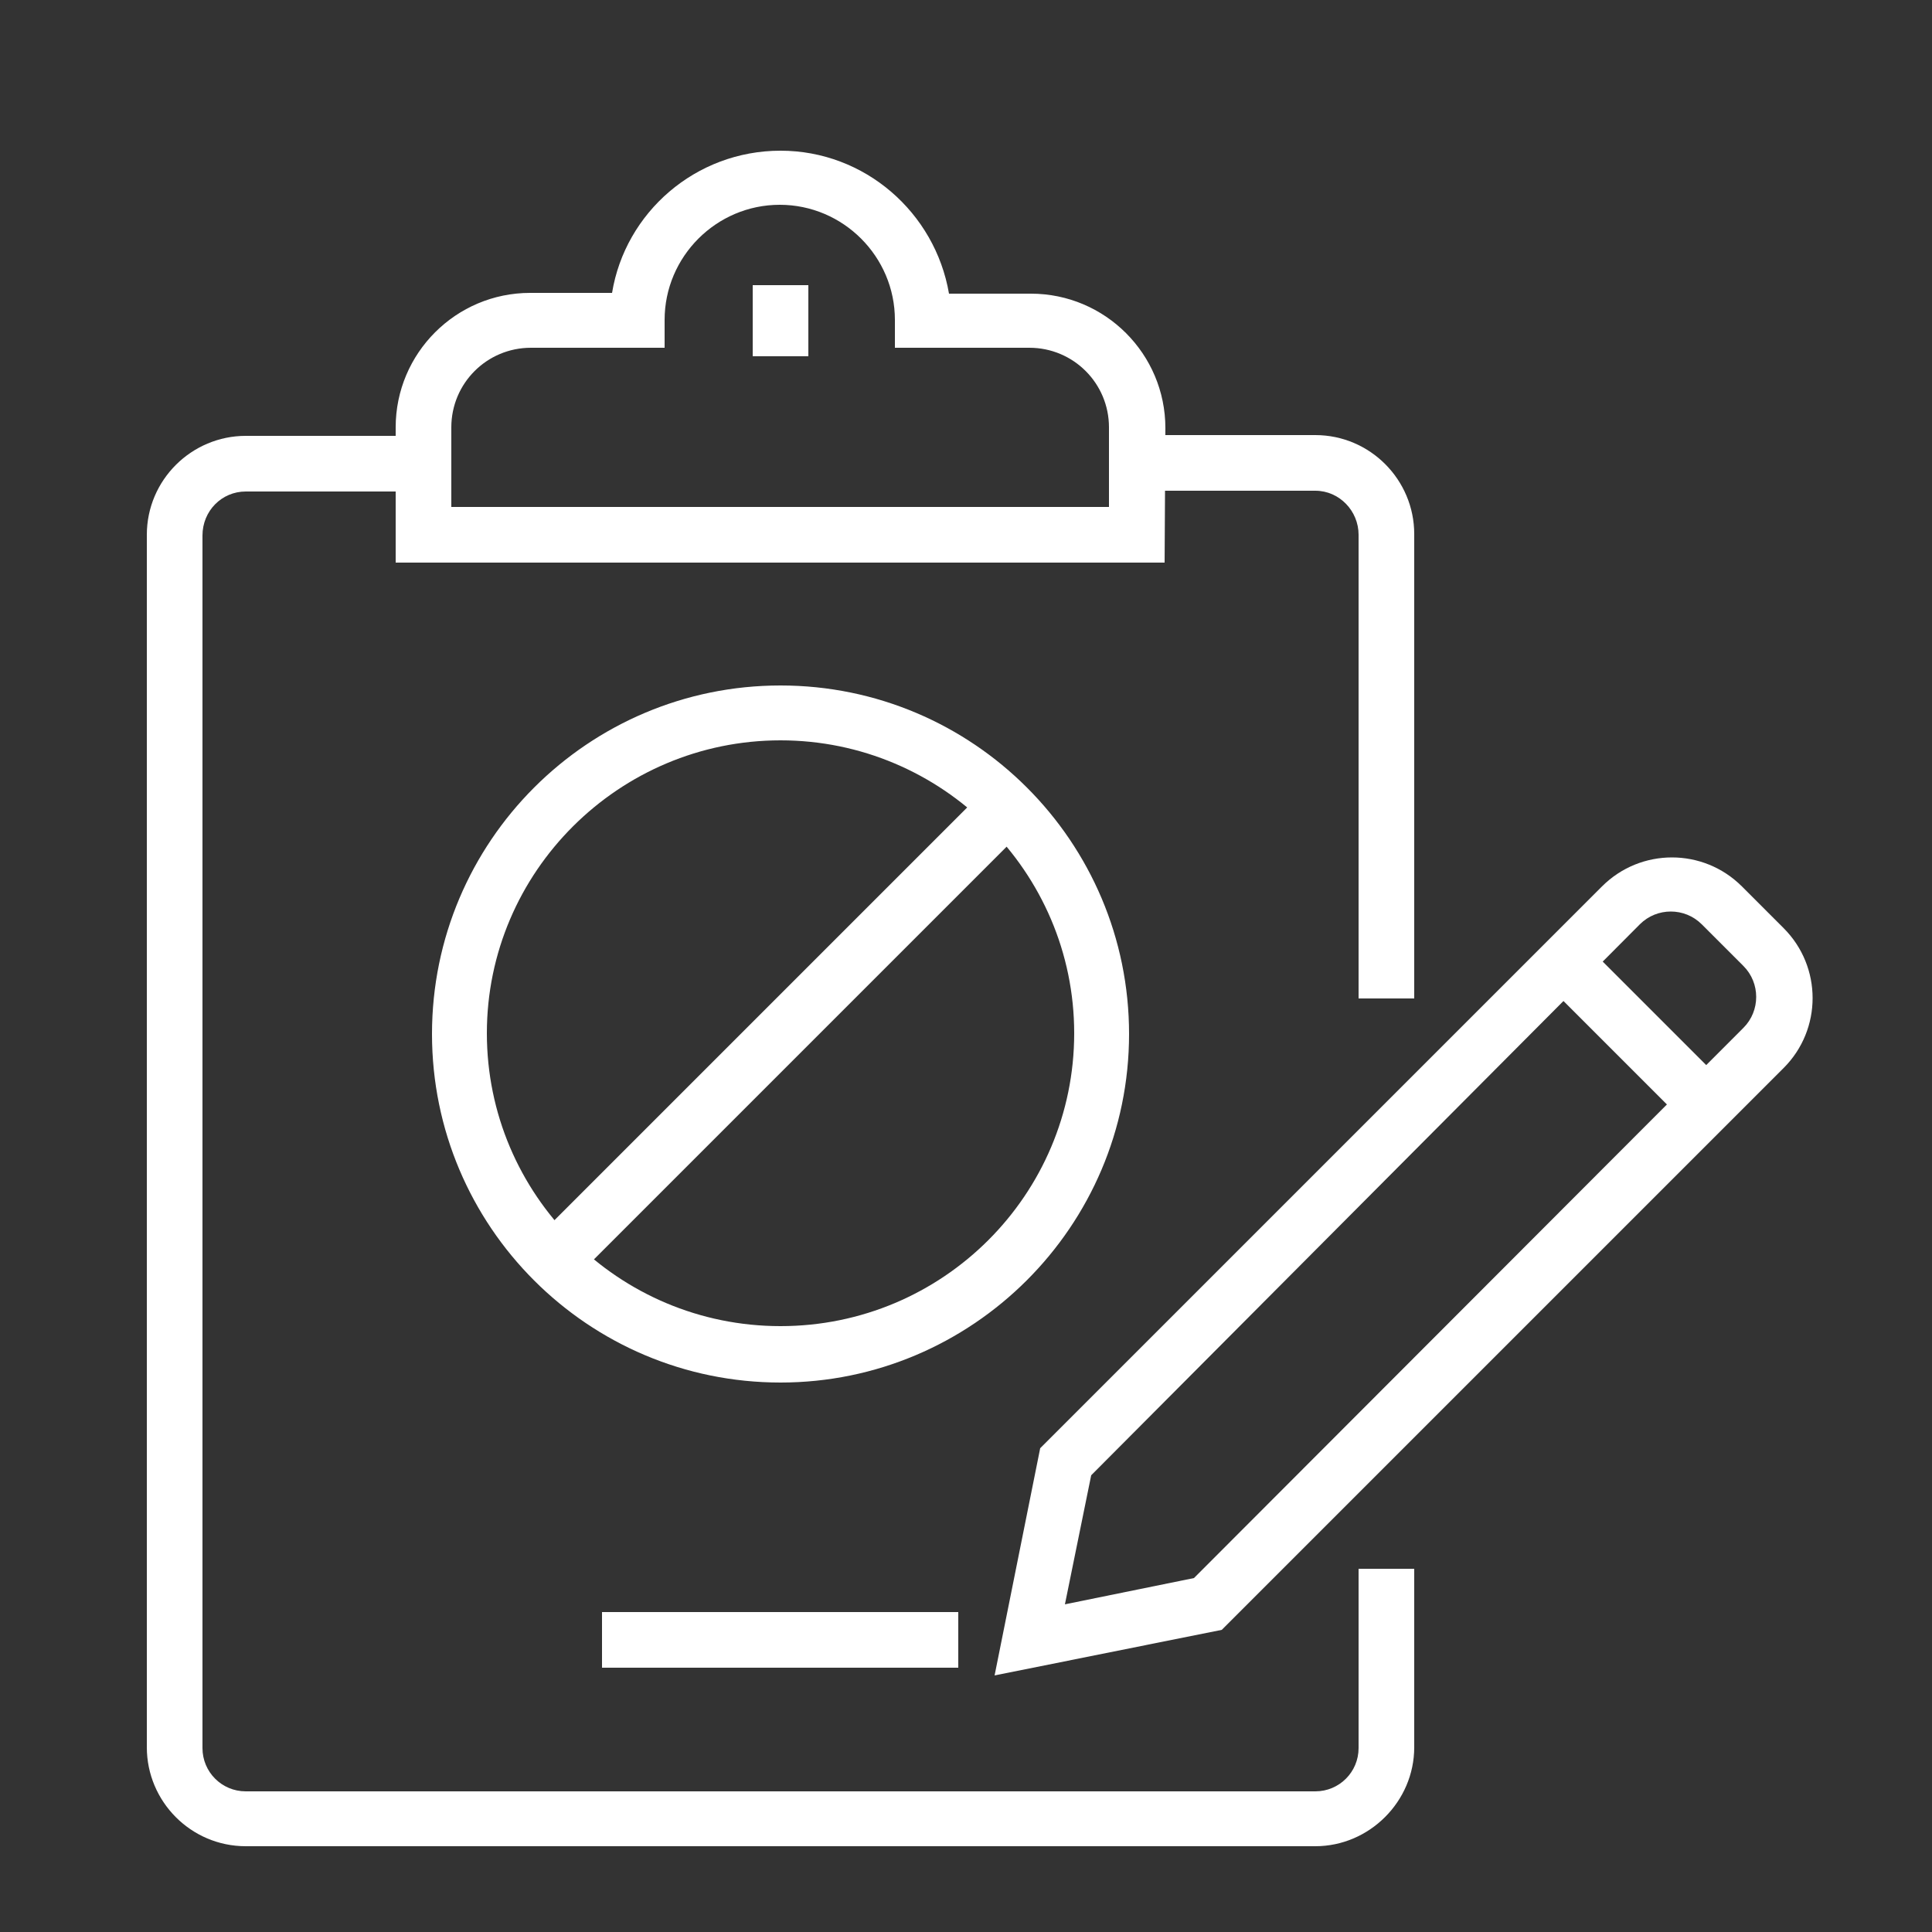 <?xml version="1.0" encoding="UTF-8"?> <svg xmlns="http://www.w3.org/2000/svg" xmlns:xlink="http://www.w3.org/1999/xlink" version="1.1" id="Ebene_1" x="0px" y="0px" viewBox="0 0 250 250" style="enable-background:new 0 0 250 250;" xml:space="preserve"><rect x="0" y="0" width="250" height="250" fill="#333333" stroke="none"/> <style type="text/css"> .st0{fill:#FFFFFF;} </style> <g> <path class="st0" d="M170.2,238.9H31.8c-7.1,0-12.8-5.8-12.8-12.8V69.2c0-7.1,5.8-12.8,12.8-12.8h23.1v7.2H31.8 c-3.1,0-5.6,2.5-5.6,5.7v156.9c0,3.1,2.5,5.6,5.6,5.6h138.4c3.1,0,5.6-2.5,5.6-5.6V203h7.2v23.1C183,233.1,177.2,238.9,170.2,238.9 z"></path> <path class="st0" d="M183,129.2h-7.2v-60c0-3.1-2.5-5.7-5.6-5.7h-23.1v-7.2h23.1c7.1,0,12.8,5.8,12.8,12.8L183,129.2L183,129.2z"></path> <path class="st0" d="M150.7,72.8H51.2V55.3c0-9.6,7.8-17.4,17.4-17.4h10.6C80.9,27.5,90,19.5,101,19.5c10.9,0,20,8,21.8,18.5h10.6 c9.6,0,17.4,7.8,17.4,17.4L150.7,72.8L150.7,72.8z M58.4,65.6h85.1V55.3c0-5.7-4.6-10.3-10.3-10.3h-17.4v-3.6 c0-8.2-6.7-14.9-14.9-14.9s-14.9,6.7-14.9,14.9v3.6H68.7c-5.7,0-10.3,4.6-10.3,10.3V65.6z"></path> <rect x="97.4" y="36.9" class="st0" width="7.2" height="9.2"></rect> <path class="st0" d="M128.7,216.8l5.9-29.4l72.7-72.7c5-5,13.1-5,18.1,0l5.4,5.4c5,5,5,13.1,0,18.1l-72.7,72.7L128.7,216.8z M141.2,190.9l-3.4,16.7l16.7-3.4l71.1-71.2c2.2-2.2,2.2-5.8,0-8l-5.4-5.4c-2.2-2.2-5.8-2.2-8,0l-2.5-2.5l2.5,2.5L141.2,190.9z"></path> <rect x="77.9" y="208.6" class="st0" width="46.1" height="7.2"></rect> <path class="st0" d="M101,178.9c-24.9,0-45.1-20.2-45.1-45.1S76.1,88.7,101,88.7s45.1,20.2,45.1,45.1S125.8,178.9,101,178.9z M101,95.8c-20.9,0-38,17-38,37.9s17,37.9,38,37.9s38-17,38-37.9S121.9,95.8,101,95.8z"></path> <rect x="61.8" y="130.2" transform="matrix(0.707 -0.707 0.707 0.707 -65.032 110.567)" class="st0" width="78.3" height="7.2"></rect> <rect x="208.1" y="120.7" transform="matrix(0.707 -0.707 0.707 0.707 -32.6 188.873)" class="st0" width="7.2" height="26.1"></rect> </g> </svg> 